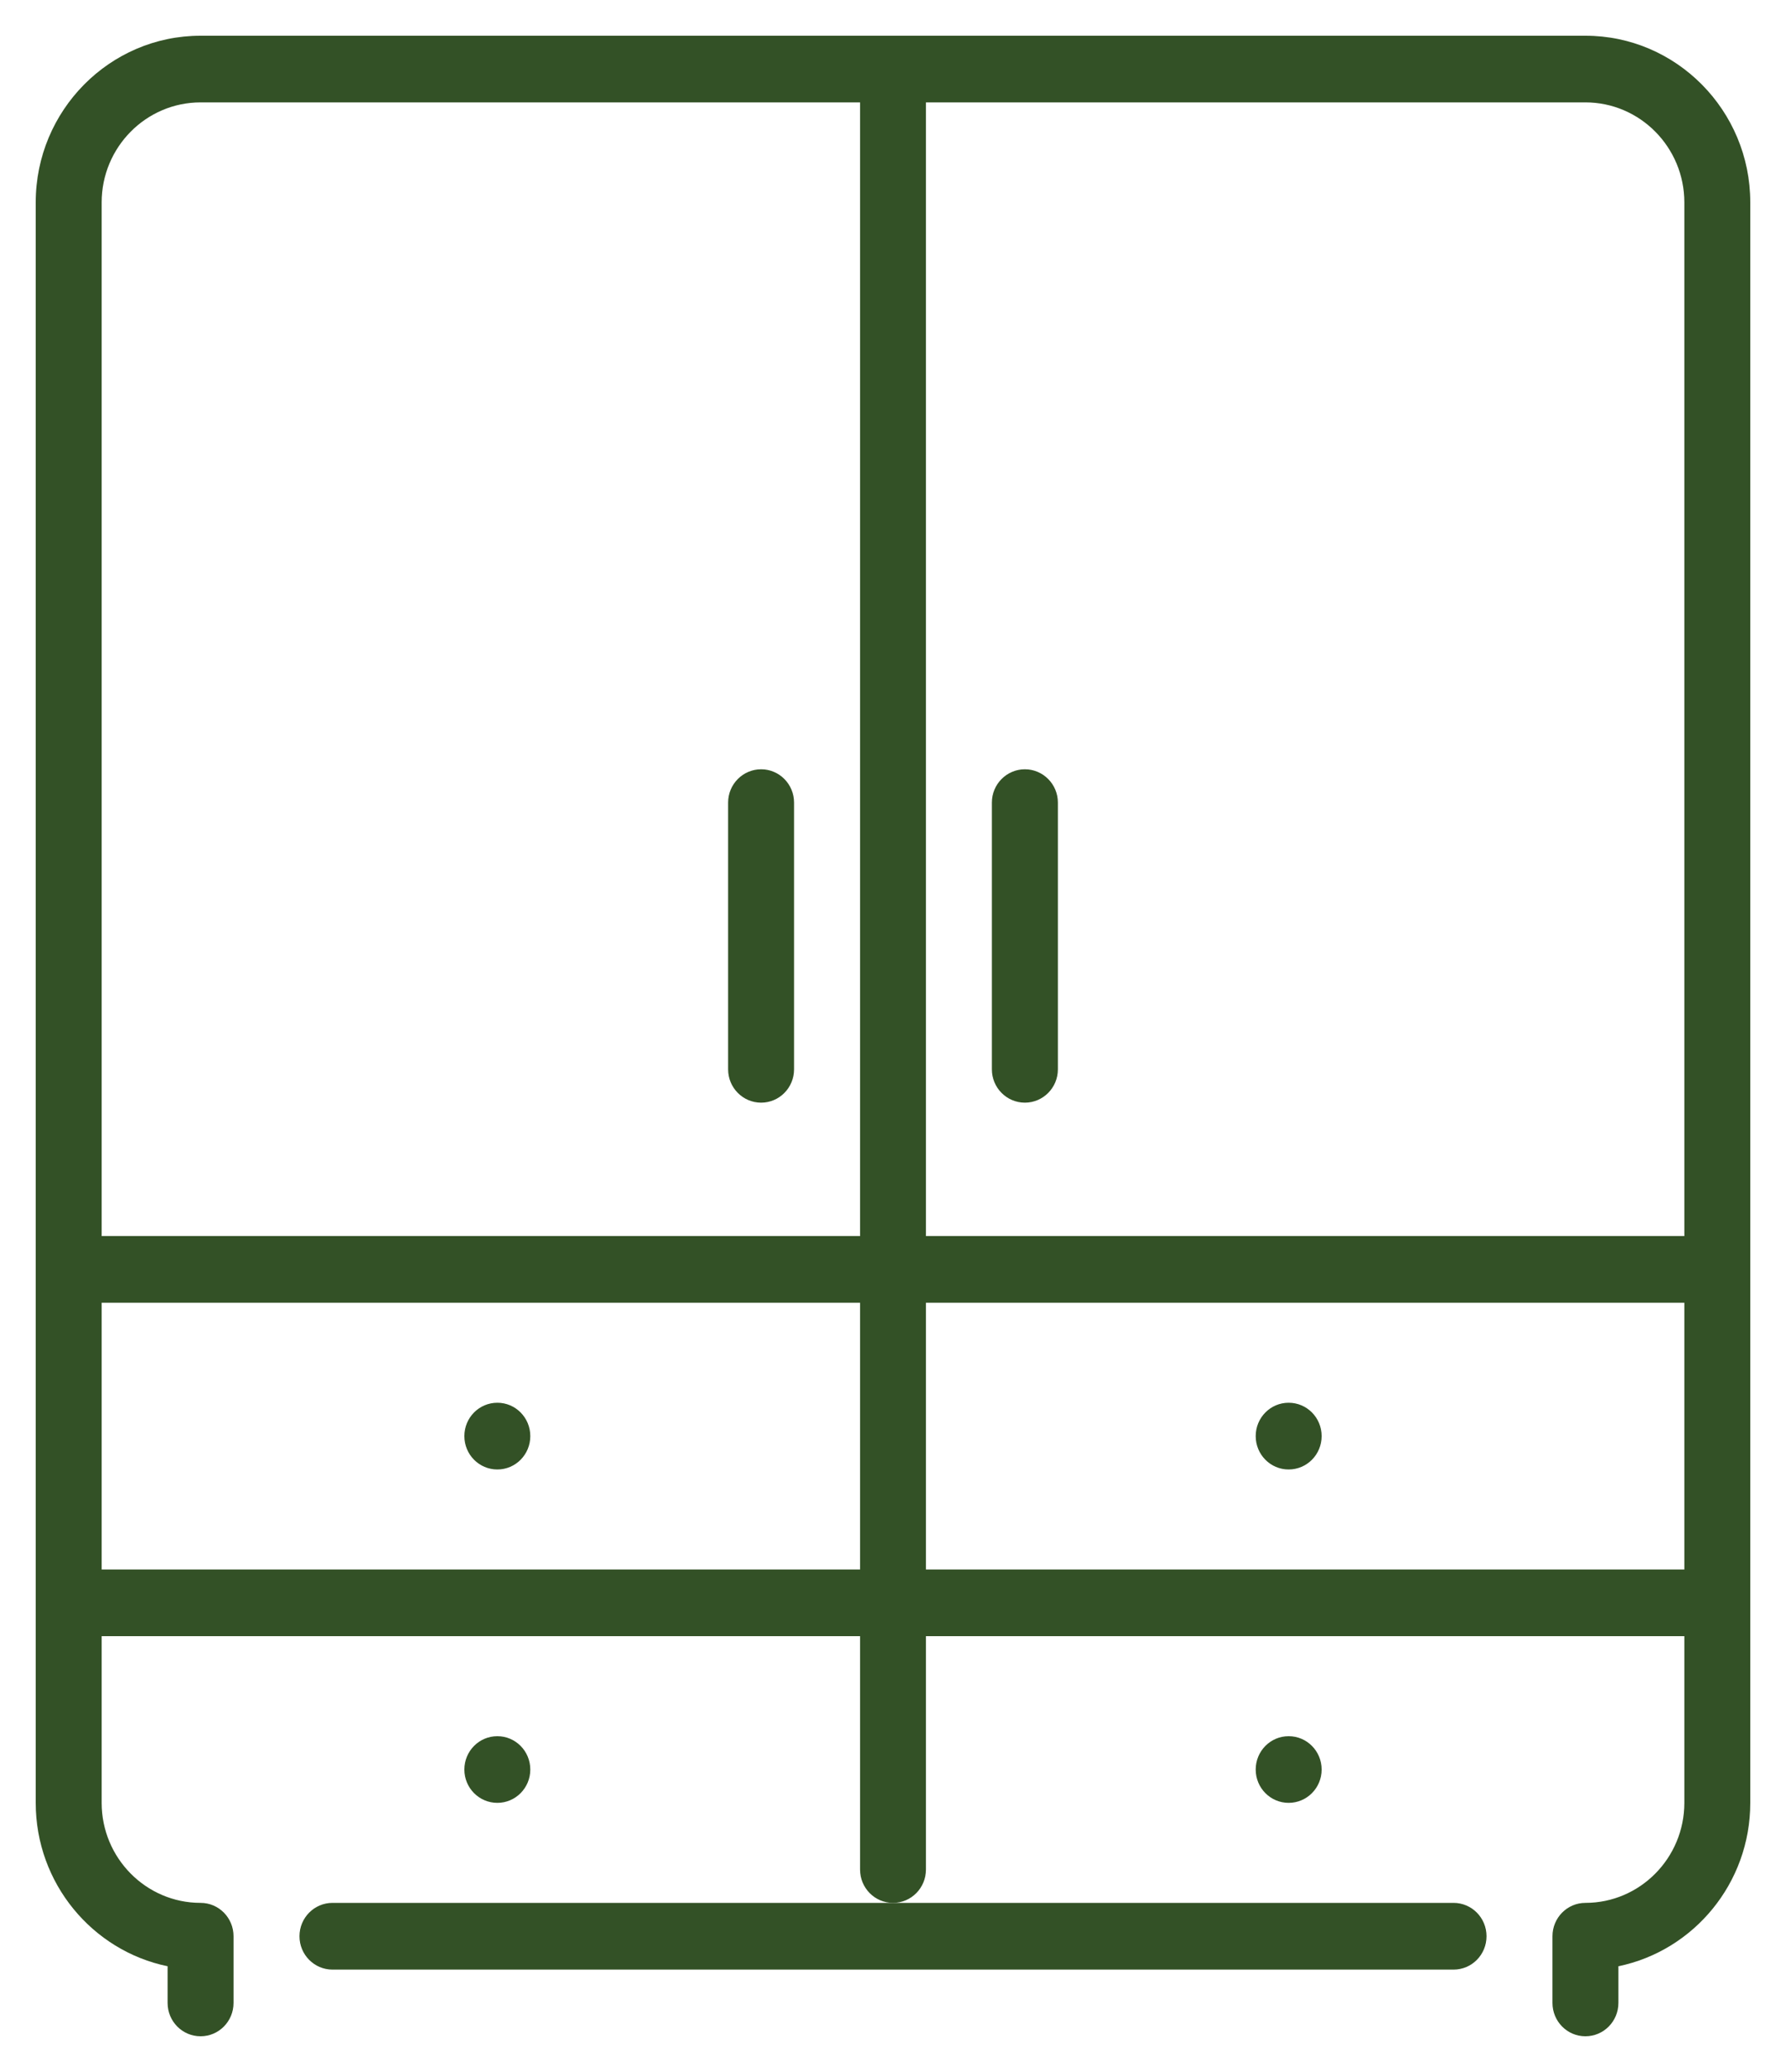 <svg width="25" height="29" viewBox="0 0 25 29" fill="none" xmlns="http://www.w3.org/2000/svg">
<g clip-path="url(#clip0_925_1097)">
<path d="M6.962 20.567C7.217 20.567 7.423 20.358 7.423 20.1C7.423 19.842 7.217 19.633 6.962 19.633C6.706 19.633 6.5 19.842 6.5 20.1C6.5 20.358 6.706 20.567 6.962 20.567Z" fill="#335126"/>
<path d="M22.192 0.5H2.808C1.535 0.5 0.5 1.547 0.5 2.833V25.233C0.5 26.36 1.294 27.303 2.346 27.52V28.033C2.346 28.291 2.552 28.5 2.808 28.5C3.063 28.5 3.269 28.291 3.269 28.033V27.1C3.269 26.842 3.063 26.633 2.808 26.633C2.044 26.633 1.423 26.005 1.423 25.233V22.9H12.039V26.167C12.039 26.424 12.245 26.633 12.5 26.633C12.755 26.633 12.961 26.424 12.961 26.167V22.9H23.577V25.233C23.577 26.005 22.956 26.633 22.192 26.633C21.937 26.633 21.731 26.842 21.731 27.1V28.033C21.731 28.291 21.937 28.5 22.192 28.5C22.448 28.5 22.654 28.291 22.654 28.033V27.52C23.706 27.303 24.5 26.36 24.5 25.233V2.833C24.5 1.547 23.465 0.5 22.192 0.5ZM12.039 21.967H1.423V18.233H12.039V21.967ZM12.039 17.3H1.423V2.833C1.423 2.061 2.044 1.433 2.808 1.433H12.039V17.3ZM23.577 21.967H12.961V18.233H23.577V21.967ZM23.577 17.3H12.961V1.433H22.192C22.956 1.433 23.577 2.061 23.577 2.833V17.3Z" fill="#335126"/>
<path d="M4.192 27.1C4.192 27.358 4.399 27.567 4.654 27.567H20.346C20.602 27.567 20.808 27.358 20.808 27.1C20.808 26.842 20.602 26.633 20.346 26.633H4.654C4.399 26.633 4.192 26.842 4.192 27.1Z" fill="#335126"/>
<path d="M10.654 15.433C10.909 15.433 11.115 15.224 11.115 14.967V11.233C11.115 10.976 10.909 10.767 10.654 10.767C10.399 10.767 10.192 10.976 10.192 11.233V14.967C10.192 15.224 10.399 15.433 10.654 15.433Z" fill="#335126"/>
<path d="M14.346 10.767C14.091 10.767 13.884 10.976 13.884 11.233V14.967C13.884 15.224 14.091 15.433 14.346 15.433C14.601 15.433 14.808 15.224 14.808 14.967V11.233C14.808 10.976 14.601 10.767 14.346 10.767Z" fill="#335126"/>
<path d="M17.577 24.767C17.577 25.024 17.783 25.233 18.038 25.233C18.294 25.233 18.5 25.024 18.5 24.767C18.5 24.509 18.294 24.3 18.038 24.3C17.783 24.3 17.577 24.509 17.577 24.767Z" fill="#335126"/>
<path d="M7.423 24.767C7.423 24.509 7.217 24.3 6.962 24.3C6.706 24.3 6.5 24.509 6.5 24.767C6.5 25.024 6.706 25.233 6.962 25.233C7.217 25.233 7.423 25.024 7.423 24.767Z" fill="#335126"/>
<path d="M18.038 20.567C18.294 20.567 18.5 20.358 18.5 20.1C18.5 19.842 18.294 19.633 18.038 19.633C17.783 19.633 17.577 19.842 17.577 20.1C17.577 20.358 17.783 20.567 18.038 20.567Z" fill="#335126"/>
</g>
<defs>
<clipPath id="clip0_925_1097">
<rect width="24" height="28" fill="white" transform="translate(0.5 0.5)"/>
</clipPath>
</defs>
</svg>
